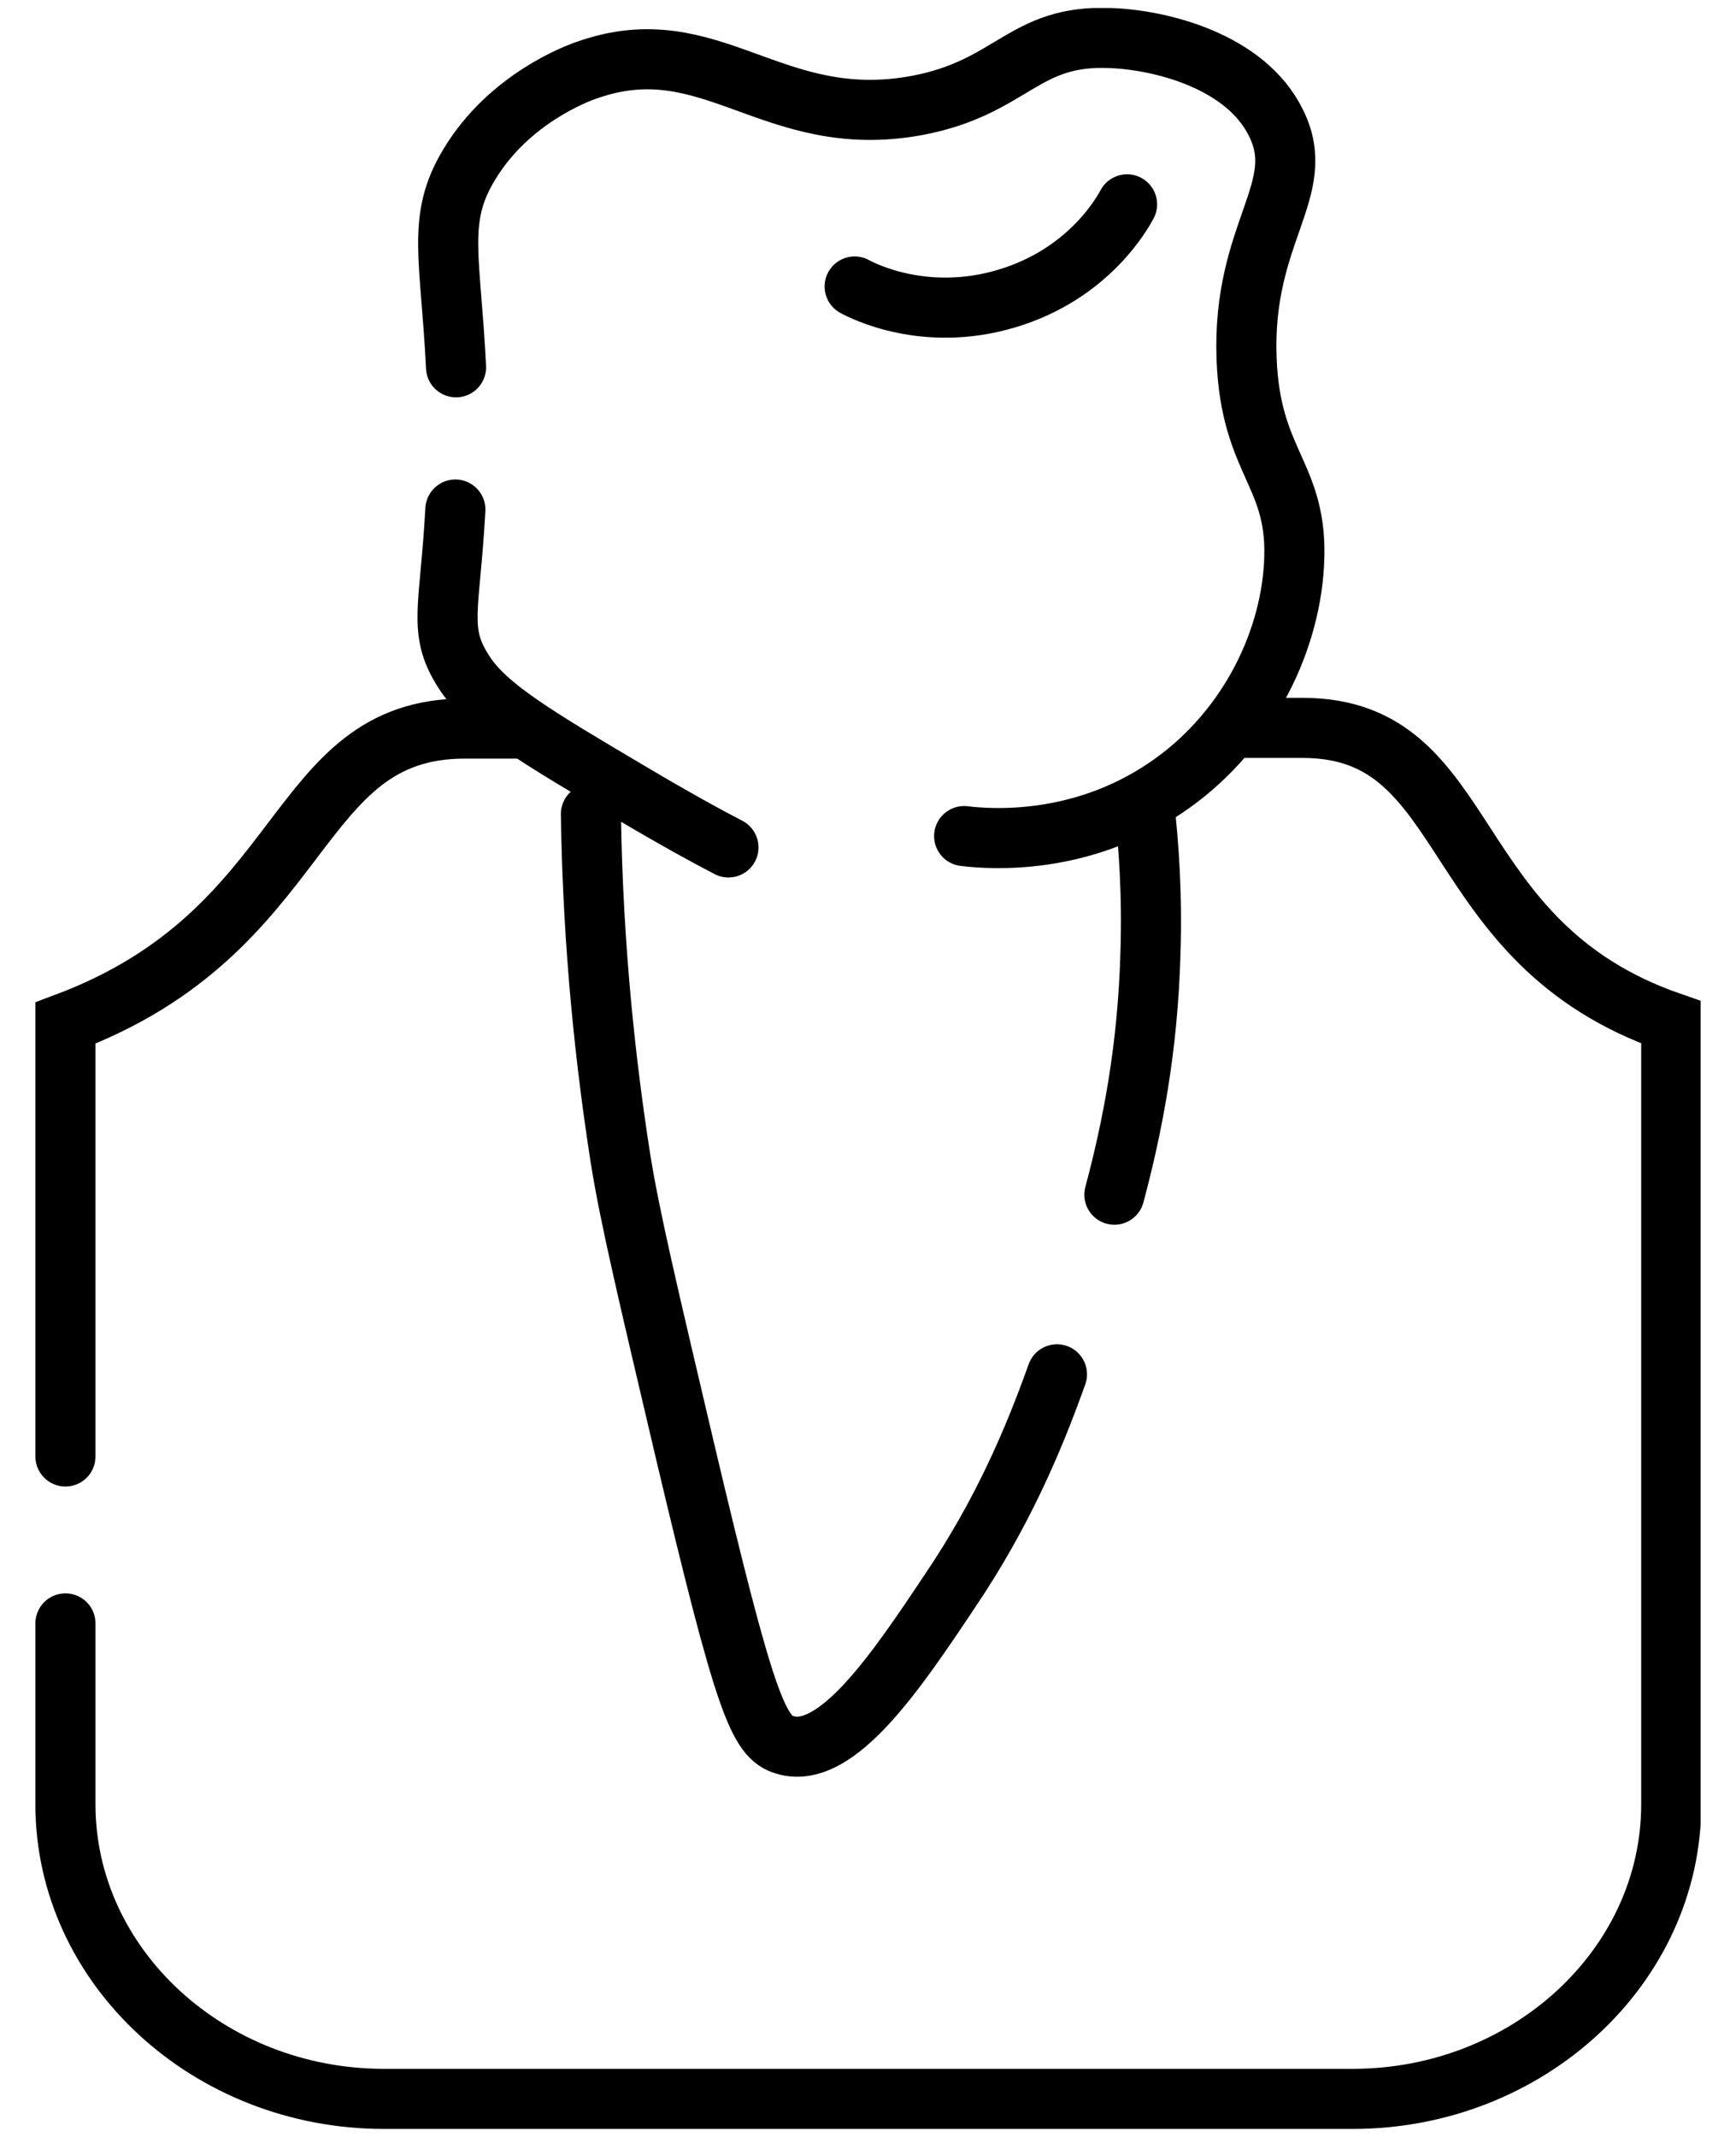 <svg width="26" height="32" viewBox="0 0 26 32" fill="none" xmlns="http://www.w3.org/2000/svg">
<g clip-path="url(#clip0_1122_7320)">
<path d="M12.8 4.29C12.91 4.35 13.85 4.84 15.08 4.47C16.32 4.1 16.82 3.17 16.88 3.06" stroke="black" stroke-width="0.9" stroke-miterlimit="10" stroke-linecap="round"/>
<path d="M6.82 7.63C6.74 9.11 6.55 9.44 6.94 10.05C7.27 10.58 8.01 11.02 9.5 11.9C10.09 12.25 10.58 12.52 10.91 12.69" stroke="black" stroke-width="0.9" stroke-miterlimit="10" stroke-linecap="round"/>
<path d="M14.44 12.52C14.85 12.57 16.17 12.66 17.44 11.81C18.64 11.01 19.31 9.68 19.38 8.46C19.46 7.1 18.73 6.97 18.67 5.37C18.6 3.47 19.61 2.84 19.11 1.84C18.66 0.92 17.4 0.6 16.64 0.57C15.32 0.51 15.17 1.31 13.73 1.58C11.56 1.98 10.65 0.39 8.79 1.05C8.64 1.1 7.62 1.48 7.03 2.46C6.53 3.28 6.75 3.85 6.83 5.5" stroke="black" stroke-width="0.9" stroke-miterlimit="10" stroke-linecap="round"/>
<path d="M16.69 17.89C16.96 16.88 17.19 15.71 17.23 14.28C17.26 13.37 17.2 12.61 17.14 12.08" stroke="black" stroke-width="0.9" stroke-miterlimit="10" stroke-linecap="round"/>
<path d="M8.85 12.19C8.88 14.24 9.08 15.98 9.29 17.33C9.43 18.22 9.71 19.39 10.26 21.73C11.16 25.53 11.36 26.02 11.76 26.13C12.53 26.36 13.43 25.02 14.23 23.82C15 22.68 15.47 21.59 15.83 20.58" stroke="black" stroke-width="0.9" stroke-miterlimit="10" stroke-linecap="round"/>
<path d="M0.98 21.81V15.32C4.67 13.94 4.34 10.91 6.96 10.91H7.75" stroke="black" stroke-width="0.9" stroke-miterlimit="10" stroke-linecap="round"/>
<path d="M18.6 10.9H19.51C22.13 10.9 21.56 14.11 25.03 15.31V27.02C25.03 29.45 22.88 31.43 20.26 31.43H5.75C3.13 31.43 0.98 29.45 0.98 27.02V24.31" stroke="black" stroke-width="0.9" stroke-miterlimit="10" stroke-linecap="round"/>
</g>
<defs>
<clipPath id="clip0_1122_7320">
<rect width="24.94" height="31.76" fill="white" transform="translate(0.53 0.12)"/>
</clipPath>
</defs>
</svg>
